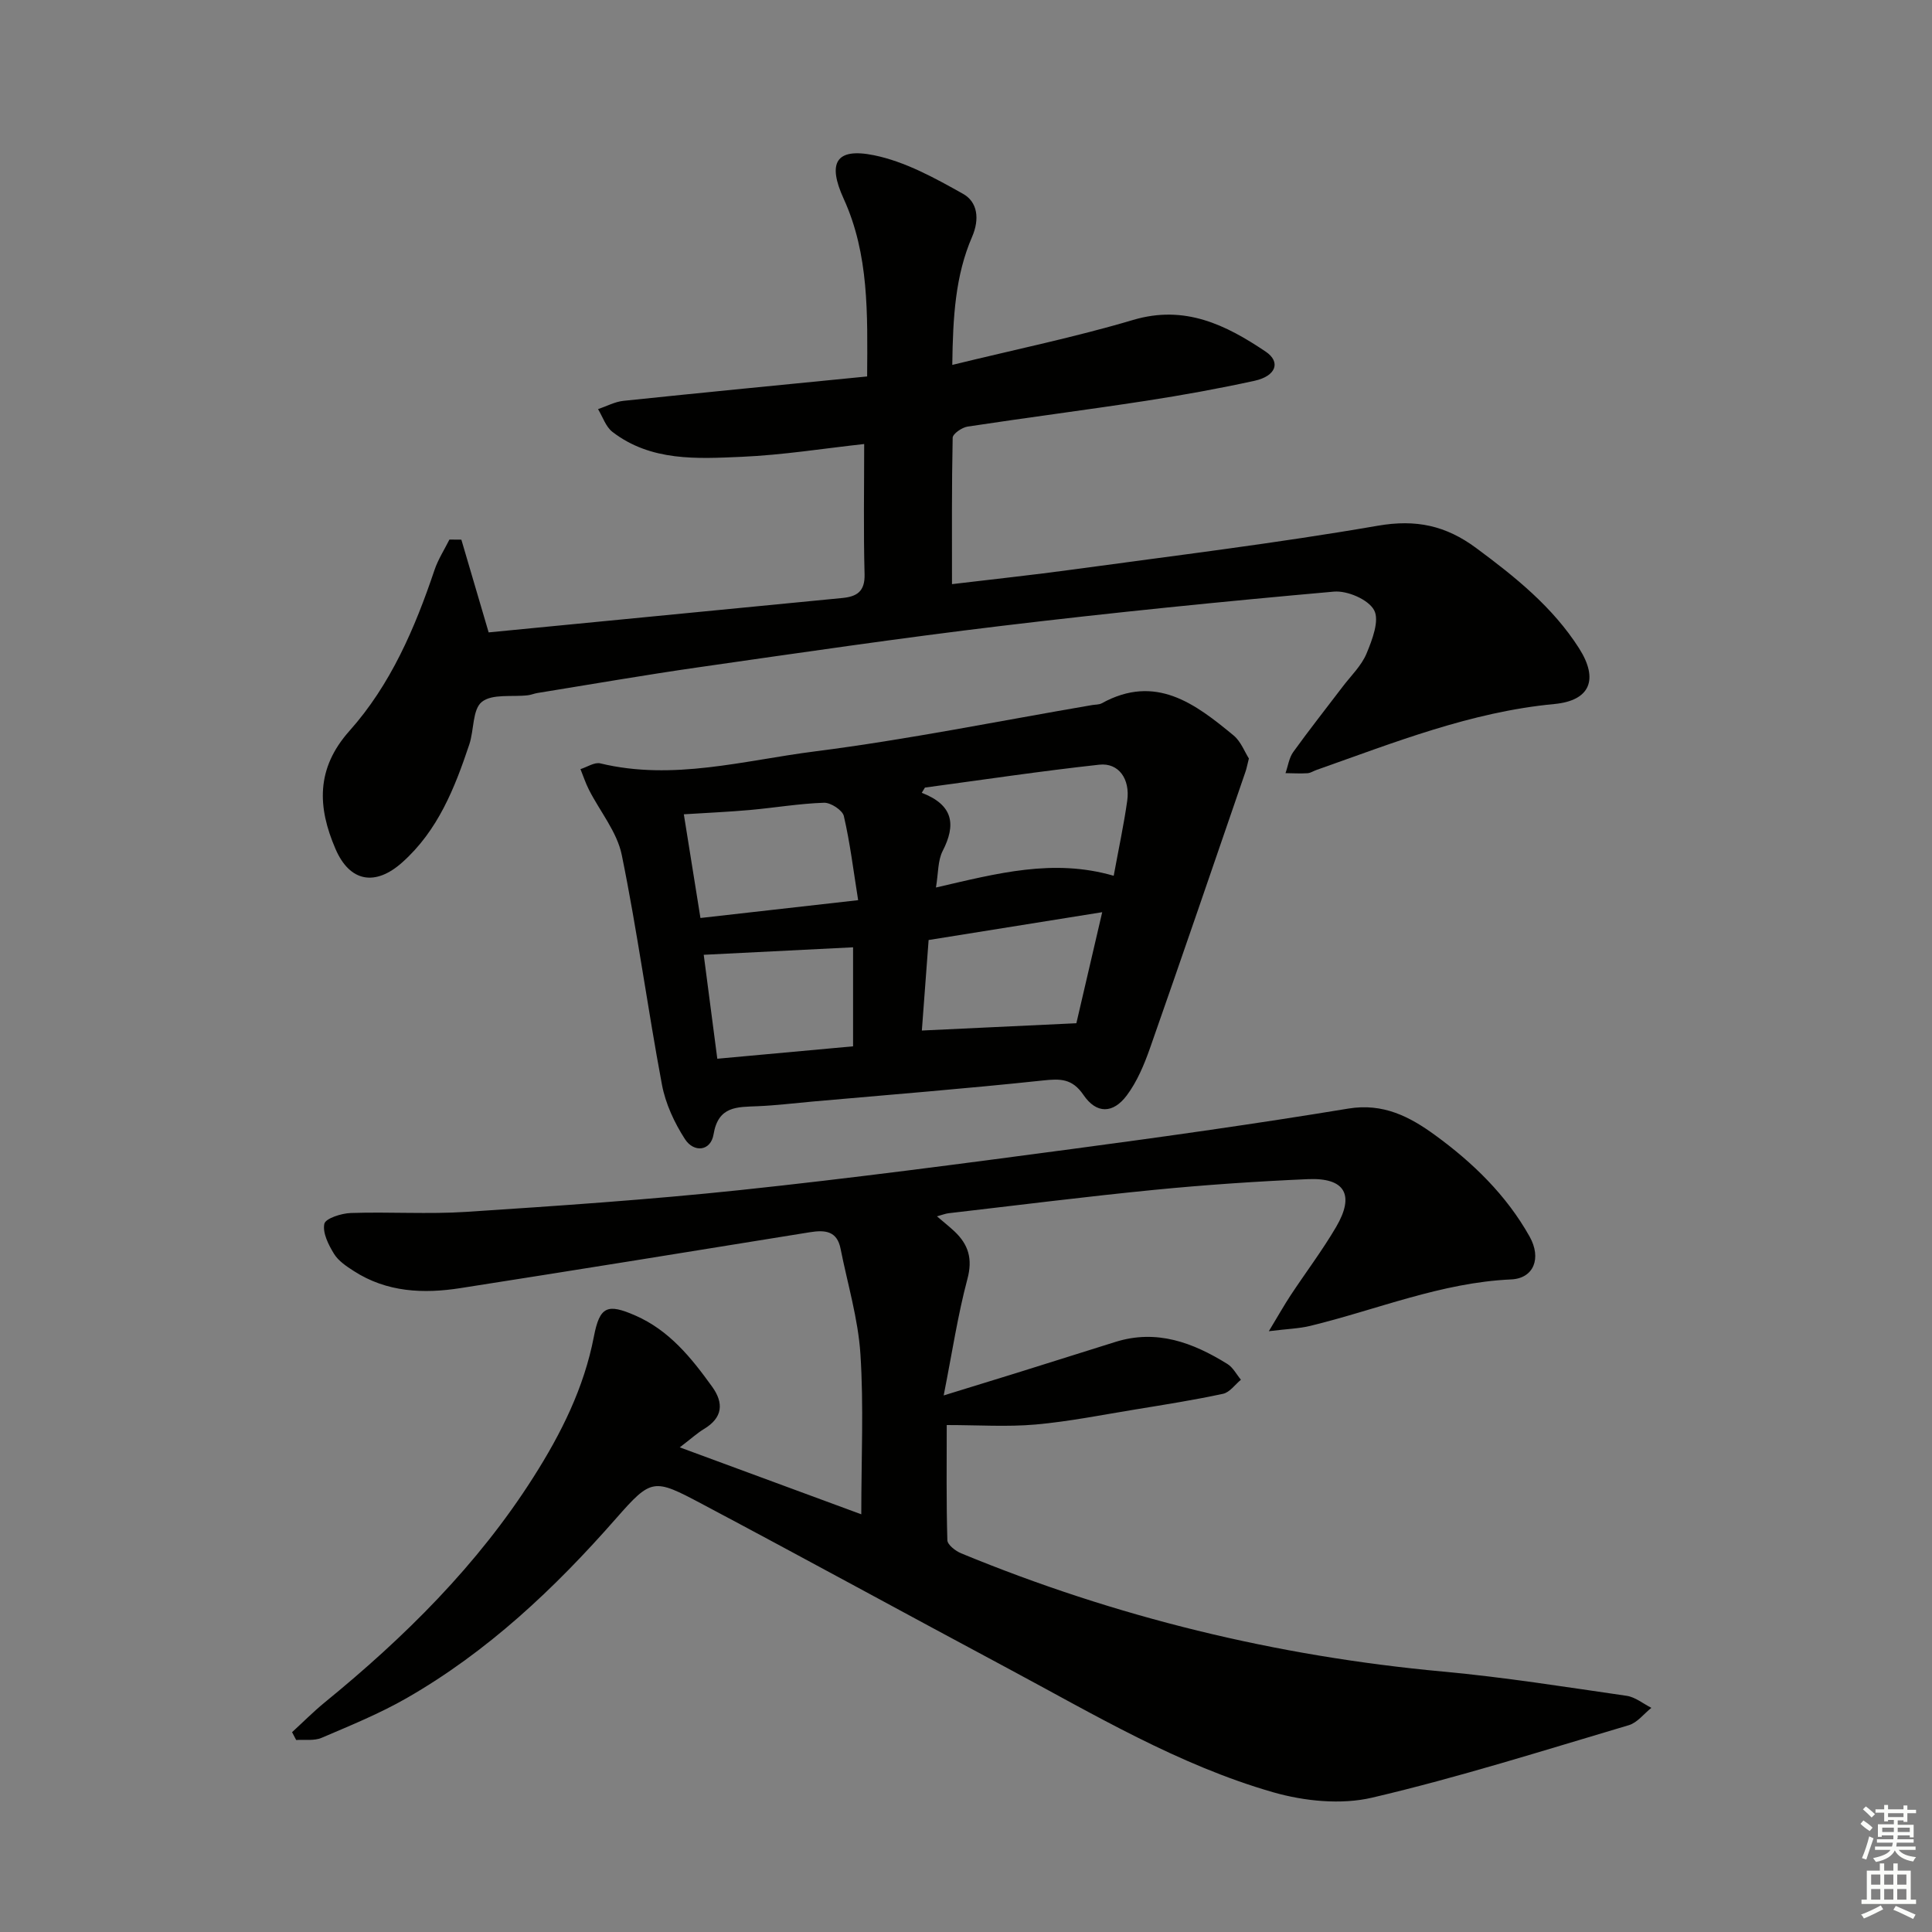 <svg enable-background="new 0 0 400 400" viewBox="0 0 400 400" xmlns="http://www.w3.org/2000/svg"><rect x="0" y="0" width="400" height="400" fill="#808080" stroke="none"/><g fill="#010100"><path d="m60.47 358.63c2.24-2.05 4.38-4.21 6.72-6.13 16.6-13.54 31.69-28.47 43.25-46.67 5.74-9.03 10.47-18.46 12.52-29.12 1.21-6.29 2.82-6.86 8.57-4.35 7.05 3.08 11.61 8.77 15.91 14.74 2.46 3.41 2.19 6.43-1.69 8.76-1.38.83-2.59 1.95-5.01 3.8 12.97 4.78 24.96 9.21 37.58 13.86 0-11.71.52-22.49-.18-33.19-.48-7.33-2.67-14.54-4.11-21.8-.73-3.7-3.23-3.91-6.35-3.41-24.09 3.9-48.18 7.79-72.29 11.56-7.7 1.21-15.29.89-22.13-3.52-1.52-.98-3.19-2.08-4.1-3.56-1.15-1.87-2.4-4.34-2.01-6.22.24-1.12 3.53-2.18 5.48-2.24 7.99-.27 16.02.28 23.99-.24 18.9-1.24 37.82-2.52 56.65-4.51 22.96-2.43 45.85-5.46 68.74-8.51 19.08-2.54 38.16-5.23 57.15-8.36 7.21-1.19 12.7 1.67 17.93 5.48 7.85 5.71 14.79 12.44 19.6 21.02 2.51 4.48.86 8.66-3.82 8.87-14.5.65-27.77 6.26-41.6 9.62-2.3.56-4.71.62-8.57 1.1 2.04-3.38 3.21-5.46 4.52-7.45 3.12-4.72 6.55-9.26 9.41-14.13 3.9-6.66 1.84-10.23-5.83-9.9-10.63.46-21.25 1.18-31.84 2.22-14.22 1.4-28.4 3.2-42.59 4.84-.6.07-1.19.31-2.38.64 1.51 1.29 2.62 2.17 3.64 3.13 2.88 2.73 3.78 5.67 2.66 9.85-1.99 7.46-3.14 15.15-4.91 24.1 5.89-1.82 10.51-3.23 15.11-4.66 6.82-2.13 13.63-4.29 20.45-6.42 8.54-2.68 16.05.14 23.17 4.56 1.17.72 1.89 2.16 2.81 3.27-1.22 1.01-2.32 2.61-3.7 2.91-6 1.29-12.08 2.25-18.14 3.24-6.88 1.12-13.73 2.5-20.66 3.12-5.89.52-11.86.11-18.41.11 0 7.97-.1 15.91.13 23.84.03.95 1.69 2.24 2.86 2.72 32 13.21 65.24 21.3 99.74 24.48 12.73 1.17 25.38 3.19 38.04 5.02 1.79.26 3.42 1.63 5.12 2.49-1.55 1.23-2.91 3.07-4.67 3.59-17.65 5.23-35.23 10.81-53.13 15-6.43 1.51-14.04.74-20.5-1.11-19.62-5.63-37.13-16.13-55.01-25.69-21.12-11.29-42.12-22.8-63.28-34.02-9.99-5.3-10.41-5.35-17.77 3.03-12.72 14.5-26.59 27.58-43.39 37.21-5.59 3.2-11.63 5.66-17.57 8.2-1.54.66-3.5.33-5.26.45-.27-.54-.56-1.08-.85-1.62z"/><path d="m95.52 111.73c1.78 6.06 3.57 12.13 5.65 19.2 24.02-2.34 48.62-4.73 73.22-7.12 3-.29 4.71-1.34 4.61-4.92-.24-8.93-.08-17.87-.08-26.96-8.34.91-16.84 2.28-25.39 2.65-9.22.4-18.74.98-26.73-5.16-1.38-1.06-2.01-3.11-2.98-4.71 1.75-.59 3.46-1.53 5.25-1.72 16.64-1.74 33.3-3.35 50.46-5.05.08-12.99.41-25.25-4.86-36.8-3.37-7.38-1.67-10.61 6.27-9 6.45 1.31 12.62 4.72 18.46 8 3 1.68 3.45 5.21 1.87 8.87-3.48 8.03-3.98 16.56-4.11 26.54 13.15-3.22 25.45-5.75 37.44-9.31 10.72-3.18 19.21 1.02 27.46 6.57 3.17 2.14 2.12 5.05-2.29 6.02-7.44 1.63-14.96 2.99-22.49 4.15-12.3 1.89-24.65 3.47-36.95 5.34-1.17.18-3.07 1.49-3.09 2.31-.21 9.93-.14 19.87-.14 30.31 8.33-1 16.71-1.89 25.06-3.03 21.05-2.88 42.16-5.44 63.08-9.06 7.94-1.38 14.1-.04 20.37 4.6 8.08 5.98 15.86 12.21 21.31 20.76 4.12 6.46 2.3 10.85-5.11 11.55-17.28 1.63-33.16 7.98-49.27 13.66-.62.22-1.23.63-1.86.67-1.51.09-3.02 0-4.53-.02.52-1.47.73-3.16 1.6-4.37 3.3-4.59 6.82-9.03 10.24-13.54 1.71-2.25 3.89-4.33 4.94-6.86 1.18-2.84 2.72-6.86 1.56-8.98-1.2-2.21-5.55-4.08-8.33-3.83-22.98 2.04-45.95 4.35-68.86 7.1-20.93 2.51-41.79 5.57-62.65 8.56-11.17 1.6-22.3 3.54-33.44 5.34-.65.11-1.28.39-1.94.46-3.25.38-7.36-.35-9.51 1.37-1.96 1.57-1.6 5.85-2.6 8.82-3.02 9.03-6.49 17.82-13.88 24.41-5.55 4.96-10.85 4.11-13.82-2.79-3.71-8.6-4.1-16.61 2.91-24.46 8.49-9.52 13.52-21.2 17.58-33.26.74-2.21 2.05-4.23 3.1-6.33.83 0 1.65.01 2.47.02z"/><path d="m258.57 157.04c-.37 1.44-.48 2.1-.7 2.72-6.57 19.11-13.1 38.23-19.79 57.29-1.2 3.4-2.66 6.89-4.79 9.74-2.86 3.82-6.29 3.84-8.96-.08-2.33-3.42-4.77-3.4-8.4-3.01-15.86 1.69-31.77 2.95-47.66 4.36-3.81.34-7.61.81-11.42.97-4.23.18-8.14-.08-9.12 5.84-.58 3.48-4.07 3.83-5.92.97-2.19-3.39-4.02-7.33-4.76-11.27-2.97-15.82-5.1-31.8-8.32-47.56-.97-4.76-4.5-8.98-6.79-13.49-.7-1.37-1.18-2.85-1.76-4.28 1.38-.43 2.9-1.48 4.11-1.19 15.06 3.64 29.75-.62 44.42-2.48 19.24-2.45 38.3-6.33 57.44-9.6.66-.11 1.4-.06 1.95-.36 11.16-6.15 19.35.08 27.33 6.68 1.5 1.26 2.28 3.41 3.14 4.75zm-27.99 24.28c1.06-5.77 2.11-10.63 2.8-15.54.63-4.49-1.77-7.9-5.78-7.46-12.06 1.32-24.07 3.12-36.1 4.74-.22.36-.44.72-.66 1.08 6.58 2.54 7.11 6.63 4.33 12.04-1.02 1.99-.89 4.58-1.39 7.57 12.65-2.92 24.27-6.06 36.8-2.43zm-52.91 5.05c-.99-6.18-1.67-11.86-2.96-17.41-.28-1.22-2.72-2.81-4.11-2.76-5.12.17-10.21 1.04-15.33 1.5-4.37.39-8.76.58-13.69.89 1.2 7.47 2.28 14.24 3.44 21.47 10.94-1.24 21.24-2.4 32.65-3.69zm14.59 8.25c-.48 6.38-.94 12.59-1.4 18.74 10.9-.51 21.19-1 31.99-1.51 1.64-7.04 3.44-14.81 5.35-22.99-12.35 1.98-23.79 3.81-35.94 5.76zm-15.64 1.51c-10.38.52-20.41 1.02-30.92 1.55.94 7.19 1.83 14.04 2.81 21.52 9.52-.87 18.68-1.71 28.11-2.57 0-7.04 0-13.63 0-20.5z"/></g><path d="m385.2 377.6.6-.7c.6.4 1.3.9 1.9 1.5l-.6.7c-.8-.5-1.4-1-1.9-1.5zm.3 7.1c.6-1.4 1.1-2.9 1.5-4.5.3.1.6.3.9.4-.5 1.4-1 2.9-1.5 4.4zm.2-10.1.6-.6c.7.5 1.3 1.1 1.9 1.6l-.7.7c-.6-.6-1.2-1.2-1.8-1.7zm8.4-.8h.8v.9h1.8v.7h-1.8v1.8h-.8v-.3h-1.2v.9h3.3v2.6h-.8v-.4h-2.5c0 .3 0 .6-.1.8h3.4v.7h-3.5c0 .3-.1.6-.1.8h4v.7h-3.5c.7.9 1.9 1.3 3.6 1.5-.2.2-.4.5-.6.9-1.9-.3-3.2-1.1-3.8-2.3-.5 1.1-1.8 2-3.9 2.4-.2-.3-.4-.5-.6-.8 1.9-.4 3.1-.9 3.6-1.7h-3.2v-.7h3.5c.1-.2.1-.5.2-.8h-3.3v-.7h3.4c0-.2 0-.5 0-.8h-2.4v.3h-.8v-2.6h3.3v-.9h-1.2v.3h-.8v-1.8h-1.8v-.7h1.8v-.9h.8v.9h3.2zm-4.4 5.5h2.4c0-.3 0-.6 0-.9h-2.4zm1.2-3.1h3.2v-.8h-3.2zm4.4 2.2h-2.4v.9h2.5v-.9z" fill="#fbfcfa"/><path d="m389.2 385.8h.9v1.5h1.9v-1.5h.9v1.5h2.7v6h1.1v.9h-11.3v-.9h1.1v-6h2.7zm.2 8.7.5.8c-1.2.6-2.5 1.3-4 1.9-.2-.3-.3-.6-.6-.8 1.6-.6 3-1.3 4.1-1.9zm-2-4.3h1.9v-2.1h-1.9zm0 3.1h1.9v-2.2h-1.9zm2.7-3.1h1.9v-2.1h-1.9zm0 3.1h1.9v-2.2h-1.9zm2.4 1.3c1.4.6 2.7 1.2 4.1 1.8l-.5.9c-1.5-.7-2.8-1.4-4.1-1.9zm2.2-6.5h-1.9v2.1h1.9zm-1.9 5.2h1.9v-2.2h-1.9z" fill="#fbfcfa"/></svg>